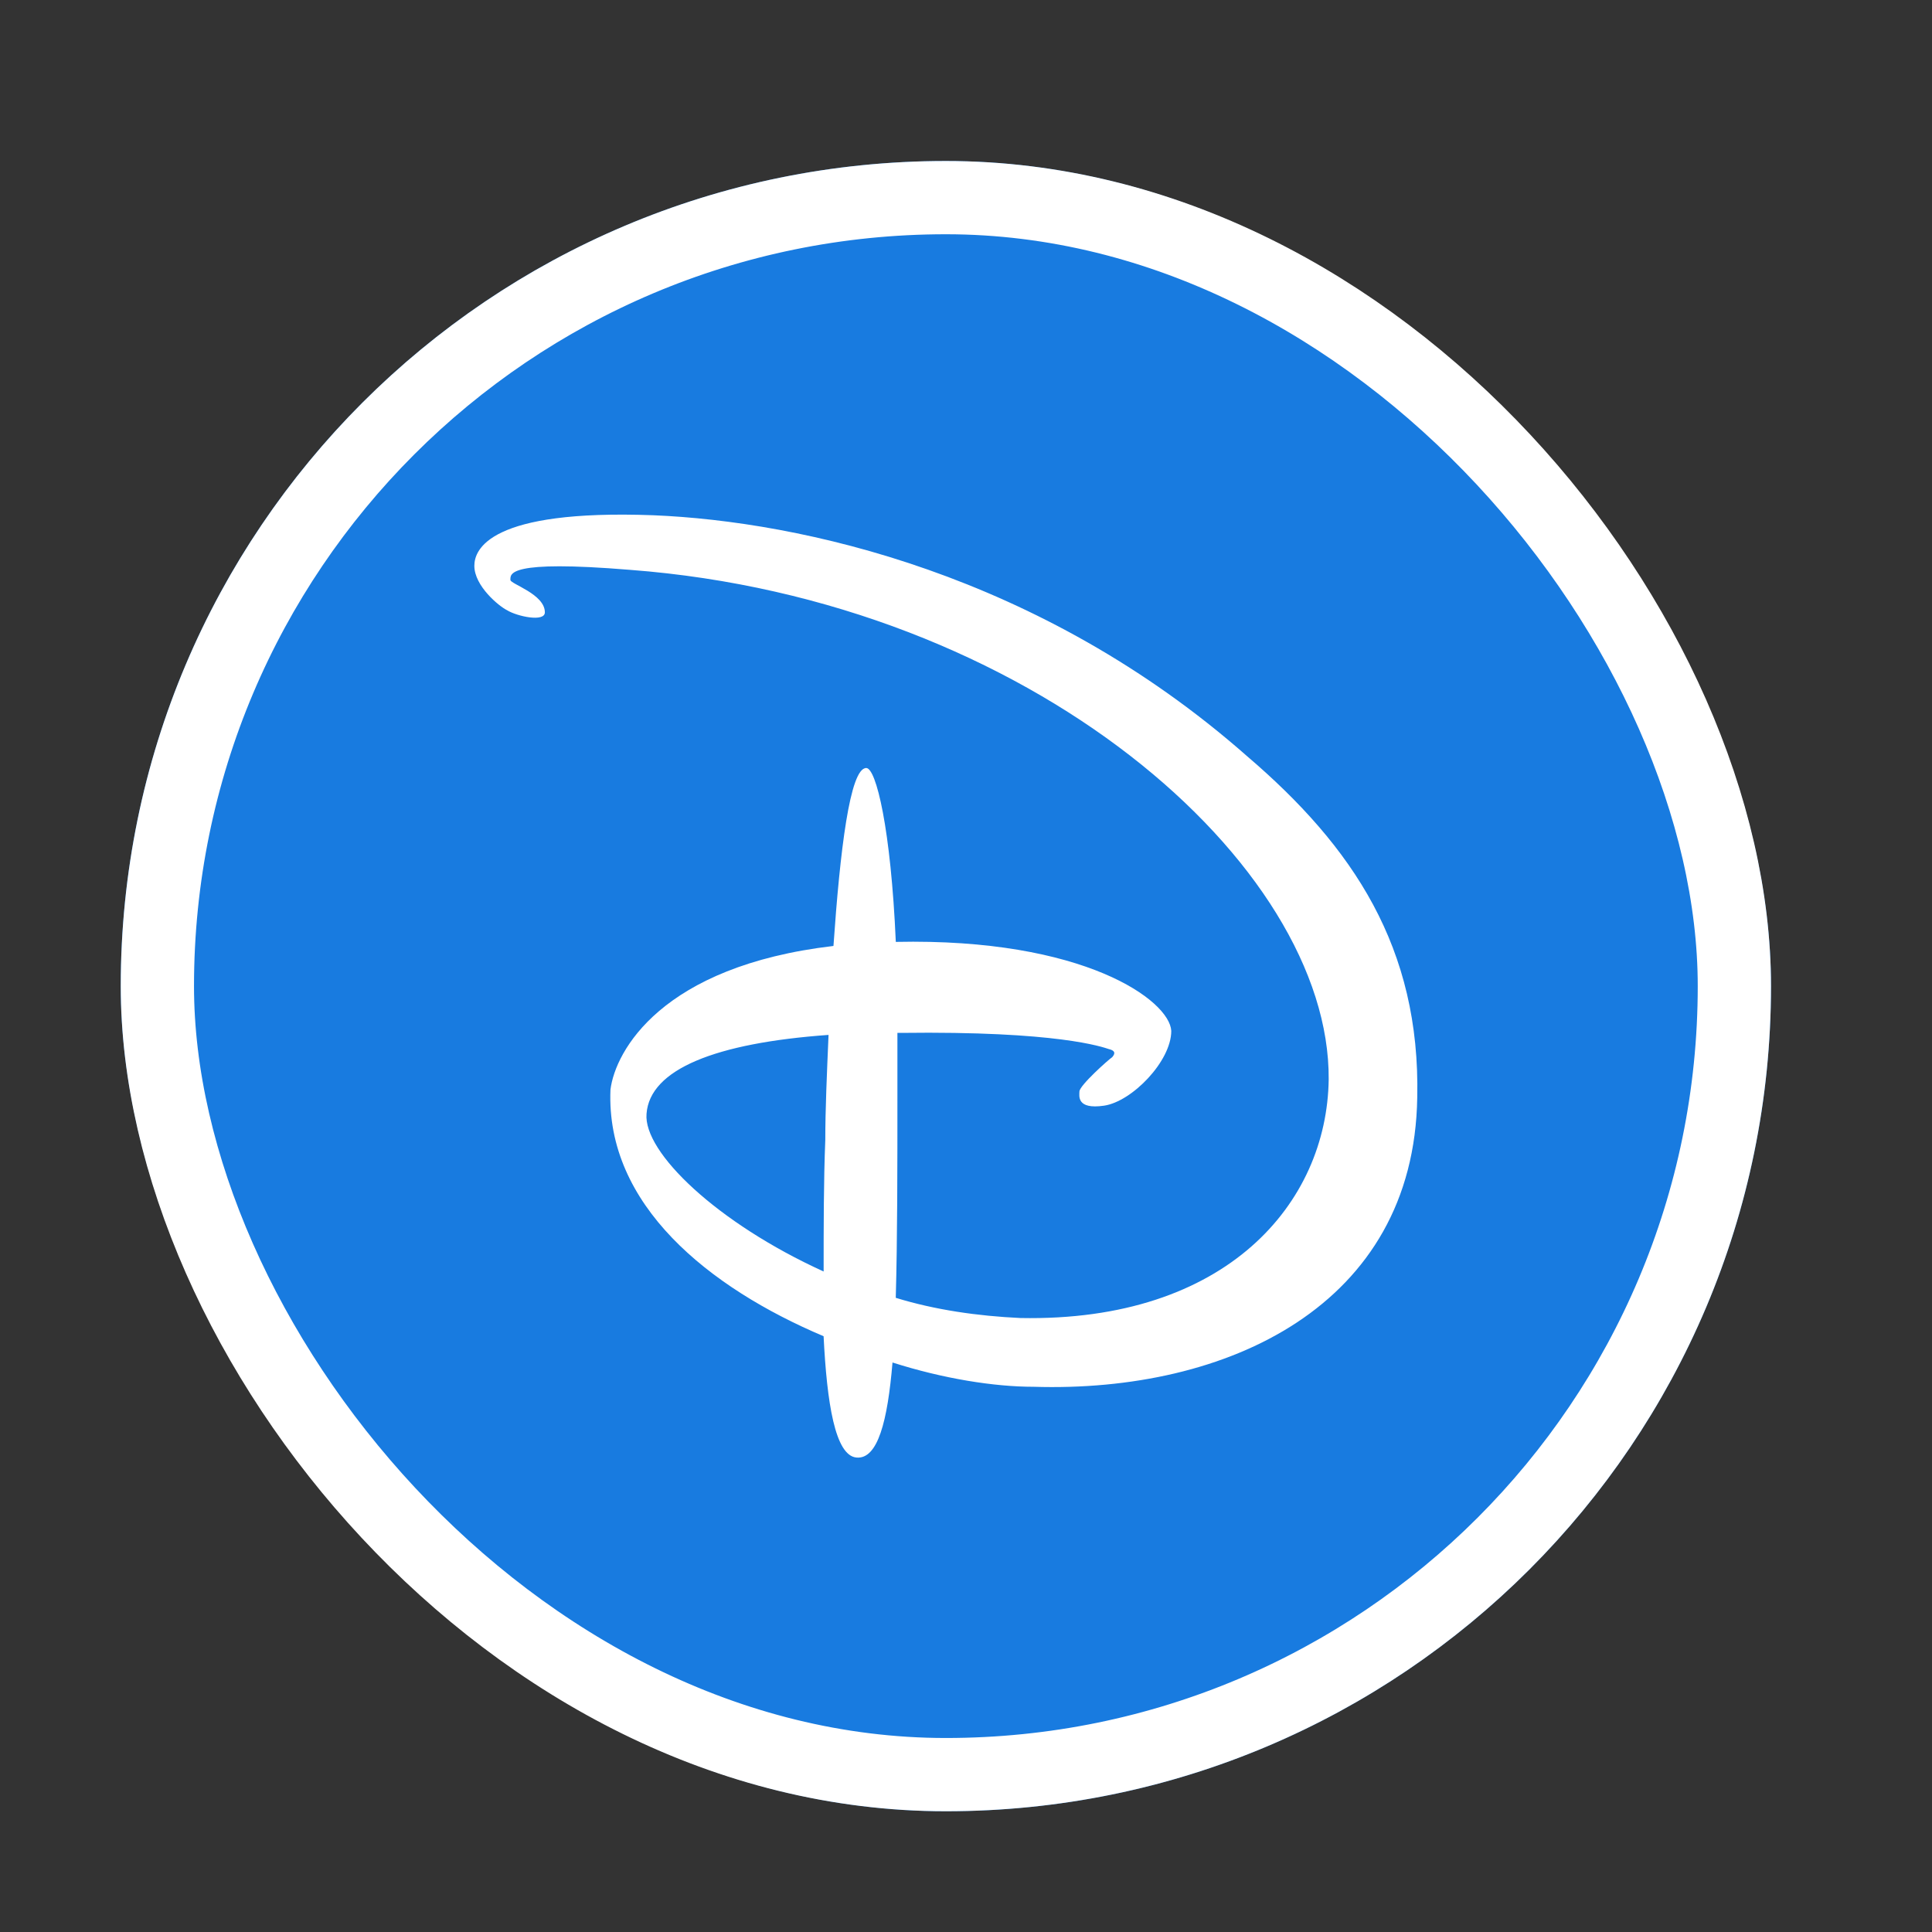 <svg width="48" height="48" viewBox="0 0 48 48" fill="none" xmlns="http://www.w3.org/2000/svg">
<rect x="0" y="0" width="48" height="48" fill="#333333" stroke="none"/>
<g clip-path="url(#clip0_1521_2917)">
<path d="M3 4H44V45H3V4Z" fill="#187BE0"/>
<path d="M30.974 18.779C25.841 14.258 19.892 12.951 16.226 12.801C12.152 12.65 11.785 13.655 11.785 14.057C11.785 14.559 12.396 15.062 12.6 15.162C12.845 15.313 13.537 15.464 13.537 15.213C13.537 14.76 12.681 14.509 12.681 14.409C12.681 14.258 12.6 13.906 15.655 14.158C25.596 14.911 33.051 21.492 33.011 26.818C32.97 29.882 30.485 32.846 25.352 32.746C24.292 32.696 23.233 32.545 22.255 32.244C22.296 30.787 22.296 29.028 22.296 27.169V25.662H22.378C26.289 25.612 27.389 26.013 27.552 26.065C27.755 26.114 27.674 26.215 27.633 26.265C27.552 26.315 26.818 26.968 26.818 27.119C26.818 27.22 26.737 27.571 27.43 27.47C28.122 27.37 29.1 26.366 29.1 25.612C29.059 24.858 26.941 23.301 22.256 23.401C22.133 20.588 21.767 19.081 21.522 19.081C21.115 19.081 20.87 21.141 20.707 23.502C16.43 24.004 15.289 26.114 15.167 27.069C15.045 29.933 17.611 31.992 20.462 33.198C20.544 34.856 20.748 36.162 21.277 36.212C21.808 36.263 22.052 35.308 22.174 33.851C23.437 34.254 24.7 34.454 25.678 34.454C30.485 34.605 35.13 32.444 35.211 27.27C35.292 23.552 33.622 21.04 30.974 18.779ZM16.063 27.672C16.144 26.566 17.774 25.913 20.585 25.712C20.544 26.667 20.504 27.571 20.504 28.325C20.463 29.33 20.463 30.485 20.463 31.59C17.814 30.385 15.981 28.626 16.063 27.672Z" fill="white"/>
</g>
<rect x="3.91" y="4.91" width="39.18" height="39.18" rx="19.59" stroke="white" stroke-width="1.82"/>
<defs>
<clipPath id="clip0_1521_2917">
<rect x="3" y="4" width="41" height="41" rx="20.5" fill="white"/>
</clipPath>
</defs>
</svg>
